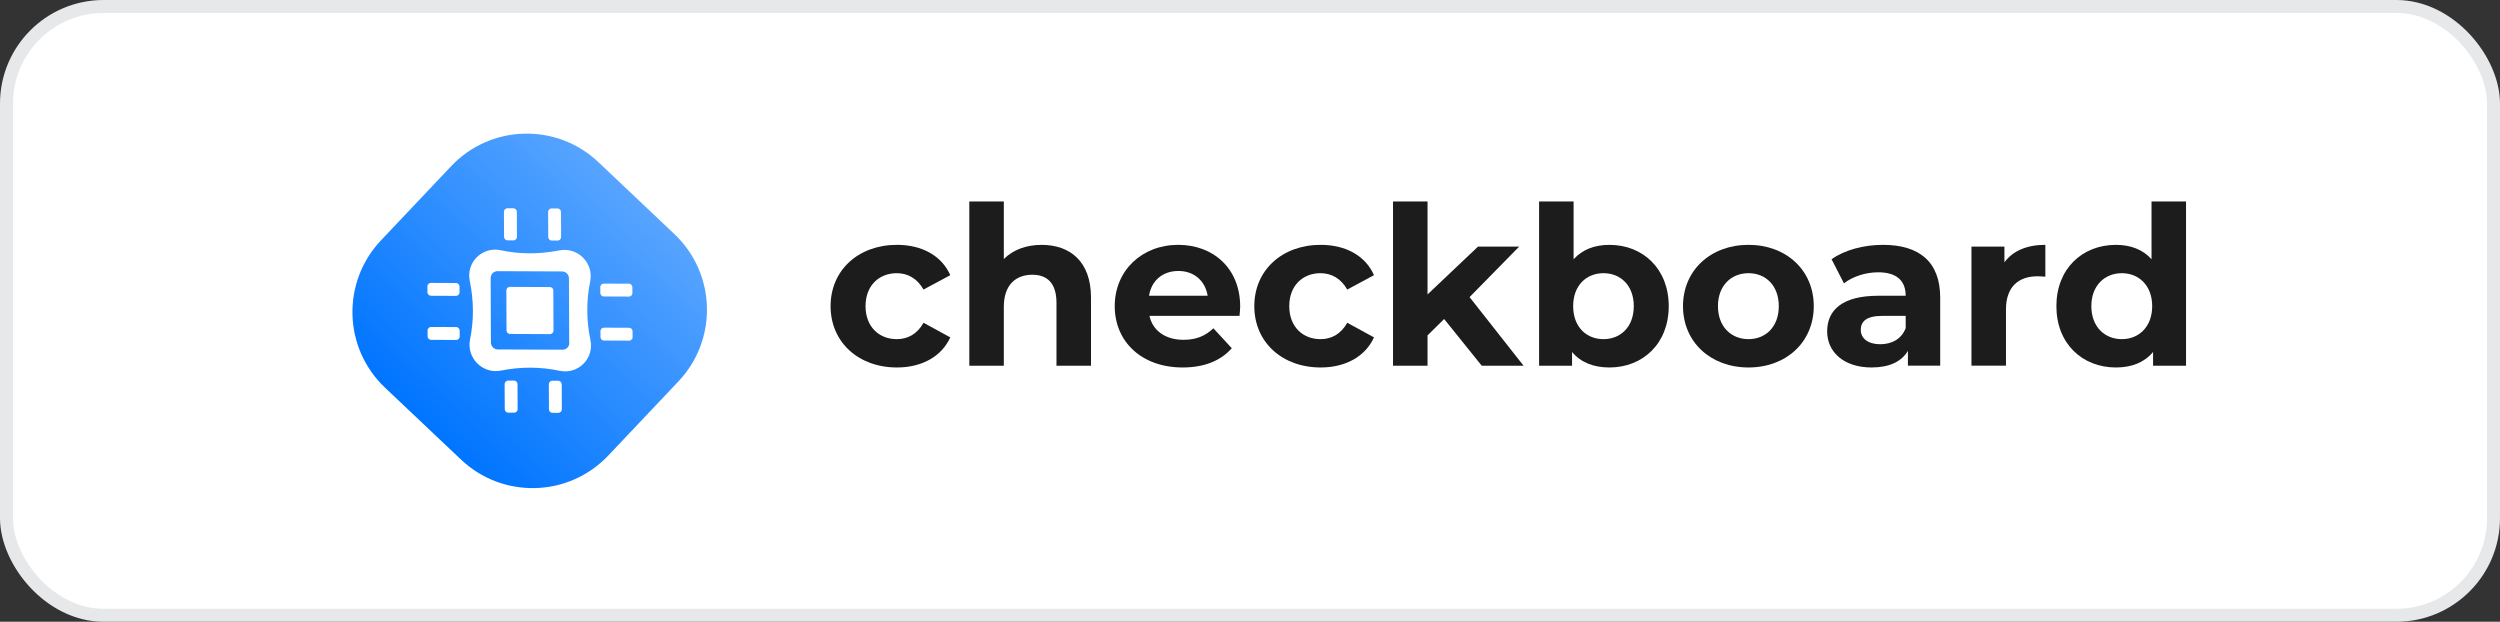 <svg width="193" height="48" viewBox="0 0 193 48" fill="none" xmlns="http://www.w3.org/2000/svg">
<rect x="0" y="0" width="193" height="48" fill="#333333" stroke="none"/>
<rect x="0.5" y="0.5" width="192" height="47" rx="7.5" fill="white"/>
<rect x="0.5" y="0.5" width="192" height="47" rx="7.5" stroke="#E6E8EA"/>
<path d="M52.064 18.07L46.194 12.515C42.968 9.463 37.879 9.604 34.828 12.83L29.409 18.559C26.357 21.785 26.497 26.875 29.723 29.927L35.593 35.482C38.819 38.535 43.907 38.394 46.959 35.168L52.378 29.439C55.43 26.213 55.289 21.123 52.064 18.07Z" fill="url(#paint0_linear_138_18610)"/>
<path d="M42.451 22.16L39.365 22.148C39.211 22.147 39.091 22.266 39.092 22.421L39.104 25.506C39.105 25.66 39.225 25.781 39.38 25.781L42.457 25.794C42.612 25.794 42.731 25.666 42.73 25.521L42.718 22.444C42.726 22.29 42.605 22.161 42.451 22.16Z" fill="white"/>
<path d="M45.339 23.988C45.336 23.217 45.41 22.463 45.561 21.735C45.855 20.305 44.59 19.04 43.16 19.334C42.431 19.477 41.677 19.559 40.906 19.556C40.126 19.553 39.371 19.473 38.65 19.316C37.218 19.018 35.963 20.265 36.269 21.697C36.417 22.426 36.506 23.181 36.509 23.952C36.512 24.723 36.438 25.477 36.287 26.205C36.001 27.635 37.258 28.9 38.688 28.606C39.416 28.463 40.17 28.381 40.942 28.384C41.713 28.387 42.468 28.467 43.197 28.624C44.63 28.93 45.885 27.675 45.579 26.243C45.431 25.514 45.342 24.759 45.339 23.988ZM43.947 26.468C43.95 26.468 43.952 26.47 43.952 26.472C43.95 26.77 43.721 26.998 43.422 26.997L38.433 26.977C38.142 26.976 37.901 26.743 37.899 26.443L37.879 21.464C37.878 21.172 38.108 20.933 38.408 20.934L43.389 20.955C43.68 20.956 43.921 21.188 43.923 21.488L43.943 26.463C43.943 26.466 43.945 26.468 43.947 26.468Z" fill="white"/>
<path d="M46.345 22.612L46.343 22.167C46.342 22.004 46.47 21.893 46.616 21.894L48.545 21.901C48.708 21.902 48.82 22.031 48.82 22.177L48.822 22.622C48.823 22.785 48.695 22.896 48.549 22.896L46.62 22.888C46.466 22.887 46.345 22.767 46.345 22.612Z" fill="white"/>
<path d="M46.359 26.015L46.357 25.569C46.356 25.406 46.484 25.295 46.63 25.296L48.559 25.304C48.722 25.305 48.834 25.433 48.834 25.579L48.836 26.025C48.837 26.188 48.709 26.299 48.563 26.298L46.634 26.29C46.48 26.298 46.359 26.178 46.359 26.015Z" fill="white"/>
<path d="M32.997 22.558L32.996 22.112C32.995 21.949 33.123 21.838 33.269 21.839L35.198 21.847C35.36 21.847 35.472 21.976 35.473 22.122L35.475 22.568C35.475 22.731 35.347 22.841 35.202 22.841L33.273 22.833C33.127 22.832 32.998 22.712 32.997 22.558Z" fill="white"/>
<path d="M33.011 25.961L33.01 25.515C33.009 25.352 33.137 25.242 33.283 25.242L35.212 25.25C35.374 25.251 35.486 25.38 35.487 25.525L35.489 25.971C35.489 26.134 35.361 26.245 35.216 26.244L33.287 26.236C33.141 26.244 33.012 26.124 33.011 25.961Z" fill="white"/>
<path d="M42.589 16.093L43.035 16.095C43.198 16.095 43.31 16.224 43.31 16.37L43.318 18.298C43.319 18.461 43.191 18.572 43.045 18.572L42.599 18.57C42.437 18.569 42.325 18.44 42.324 18.294L42.316 16.366C42.316 16.22 42.426 16.092 42.589 16.093Z" fill="white"/>
<path d="M39.177 16.078L39.623 16.08C39.786 16.081 39.898 16.21 39.899 16.355L39.907 18.284C39.907 18.447 39.779 18.557 39.633 18.557L39.187 18.555C39.025 18.554 38.913 18.425 38.912 18.28L38.904 16.351C38.904 16.206 39.023 16.078 39.177 16.078Z" fill="white"/>
<path d="M42.643 29.394L43.089 29.395C43.252 29.396 43.364 29.525 43.365 29.671L43.373 31.599C43.373 31.762 43.245 31.873 43.099 31.872L42.654 31.87C42.491 31.87 42.379 31.741 42.378 31.595L42.37 29.667C42.37 29.521 42.481 29.393 42.643 29.394Z" fill="white"/>
<path d="M39.231 29.38L39.677 29.382C39.84 29.382 39.952 29.511 39.953 29.657L39.961 31.585C39.961 31.748 39.833 31.859 39.687 31.859L39.242 31.857C39.079 31.856 38.967 31.727 38.966 31.581L38.958 29.653C38.958 29.507 39.077 29.379 39.231 29.38Z" fill="white"/>
<path d="M69.246 28.369C71.176 28.369 72.696 27.514 73.362 26.045L71.295 24.917C70.8 25.806 70.066 26.182 69.229 26.182C67.879 26.182 66.82 25.242 66.82 23.636C66.82 22.029 67.879 21.09 69.229 21.09C70.066 21.09 70.8 21.483 71.295 22.354L73.362 21.243C72.696 19.74 71.176 18.902 69.246 18.902C66.257 18.902 64.121 20.867 64.121 23.636C64.121 26.404 66.257 28.369 69.246 28.369Z" fill="#1C1C1C"/>
<path d="M80.415 18.903C79.237 18.903 78.212 19.279 77.495 19.997V15.554H74.83V28.233H77.495V23.687C77.495 21.996 78.417 21.21 79.698 21.21C80.877 21.21 81.56 21.893 81.56 23.38V28.233H84.225V22.97C84.225 20.167 82.585 18.903 80.415 18.903Z" fill="#1C1C1C"/>
<path d="M95.742 23.67C95.742 20.714 93.658 18.902 90.959 18.902C88.158 18.902 86.057 20.884 86.057 23.636C86.057 26.37 88.124 28.369 91.301 28.369C92.957 28.369 94.239 27.856 95.093 26.882L93.675 25.344C93.043 25.942 92.343 26.233 91.369 26.233C89.968 26.233 88.995 25.532 88.738 24.387H95.691C95.708 24.165 95.742 23.875 95.742 23.67ZM90.976 20.919C92.172 20.919 93.043 21.671 93.231 22.832H88.705C88.892 21.653 89.763 20.919 90.976 20.919Z" fill="#1C1C1C"/>
<path d="M101.957 28.369C103.887 28.369 105.407 27.514 106.073 26.045L104.007 24.917C103.511 25.806 102.777 26.182 101.94 26.182C100.59 26.182 99.531 25.242 99.531 23.636C99.531 22.029 100.59 21.09 101.94 21.09C102.777 21.09 103.511 21.483 104.007 22.354L106.073 21.243C105.407 19.74 103.887 18.902 101.957 18.902C98.968 18.902 96.832 20.867 96.832 23.636C96.832 26.404 98.968 28.369 101.957 28.369Z" fill="#1C1C1C"/>
<path d="M114.39 28.233H117.619L113.451 22.936L117.277 19.04H114.1L110.206 22.73V15.554H107.541V28.233H110.206V25.892L111.487 24.627L114.39 28.233Z" fill="#1C1C1C"/>
<path d="M124.249 18.903C123.105 18.903 122.165 19.262 121.482 20.014V15.554H118.818V28.233H121.362V27.173C122.029 27.976 123.019 28.369 124.249 28.369C126.828 28.369 128.827 26.524 128.827 23.636C128.827 20.748 126.828 18.903 124.249 18.903ZM123.788 26.182C122.456 26.182 121.448 25.225 121.448 23.636C121.448 22.047 122.456 21.09 123.788 21.09C125.12 21.09 126.128 22.047 126.128 23.636C126.128 25.225 125.12 26.182 123.788 26.182Z" fill="#1C1C1C"/>
<path d="M134.984 28.369C137.904 28.369 140.023 26.404 140.023 23.636C140.023 20.867 137.904 18.902 134.984 18.902C132.063 18.902 129.927 20.867 129.927 23.636C129.927 26.404 132.063 28.369 134.984 28.369ZM134.984 26.182C133.651 26.182 132.626 25.225 132.626 23.636C132.626 22.046 133.651 21.09 134.984 21.09C136.316 21.09 137.323 22.046 137.323 23.636C137.323 25.225 136.316 26.182 134.984 26.182Z" fill="#1C1C1C"/>
<path d="M145.36 18.902C143.891 18.902 142.405 19.295 141.397 20.013L142.354 21.875C143.02 21.346 144.028 21.021 145.002 21.021C146.436 21.021 147.119 21.688 147.119 22.832H145.002C142.2 22.832 141.056 23.96 141.056 25.584C141.056 27.173 142.337 28.369 144.489 28.369C145.838 28.369 146.795 27.924 147.291 27.087V28.232H149.784V22.986C149.784 20.201 148.161 18.902 145.36 18.902ZM145.155 26.575C144.216 26.575 143.652 26.13 143.652 25.464C143.652 24.849 144.045 24.387 145.292 24.387H147.119V25.327C146.812 26.165 146.043 26.575 145.155 26.575Z" fill="#1C1C1C"/>
<path d="M154.741 20.252V19.039H152.196V28.232H154.861V23.892C154.861 22.132 155.834 21.329 157.303 21.329C157.508 21.329 157.679 21.346 157.901 21.363V18.902C156.483 18.902 155.39 19.364 154.741 20.252Z" fill="#1C1C1C"/>
<path d="M166.098 15.554V20.014C165.432 19.262 164.475 18.903 163.347 18.903C160.751 18.903 158.753 20.748 158.753 23.636C158.753 26.524 160.751 28.369 163.347 28.369C164.578 28.369 165.551 27.976 166.217 27.173V28.233H168.762V15.554H166.098ZM163.809 26.182C162.477 26.182 161.452 25.225 161.452 23.636C161.452 22.047 162.477 21.09 163.809 21.09C165.124 21.09 166.149 22.047 166.149 23.636C166.149 25.225 165.124 26.182 163.809 26.182Z" fill="#1C1C1C"/>
<defs>
<linearGradient id="paint0_linear_138_18610" x1="80.972" y1="-18.37" x2="32.647" y2="32.694" gradientUnits="userSpaceOnUse">
<stop stop-color="white"/>
<stop offset="1" stop-color="#0075FF"/>
</linearGradient>
</defs>
</svg>
